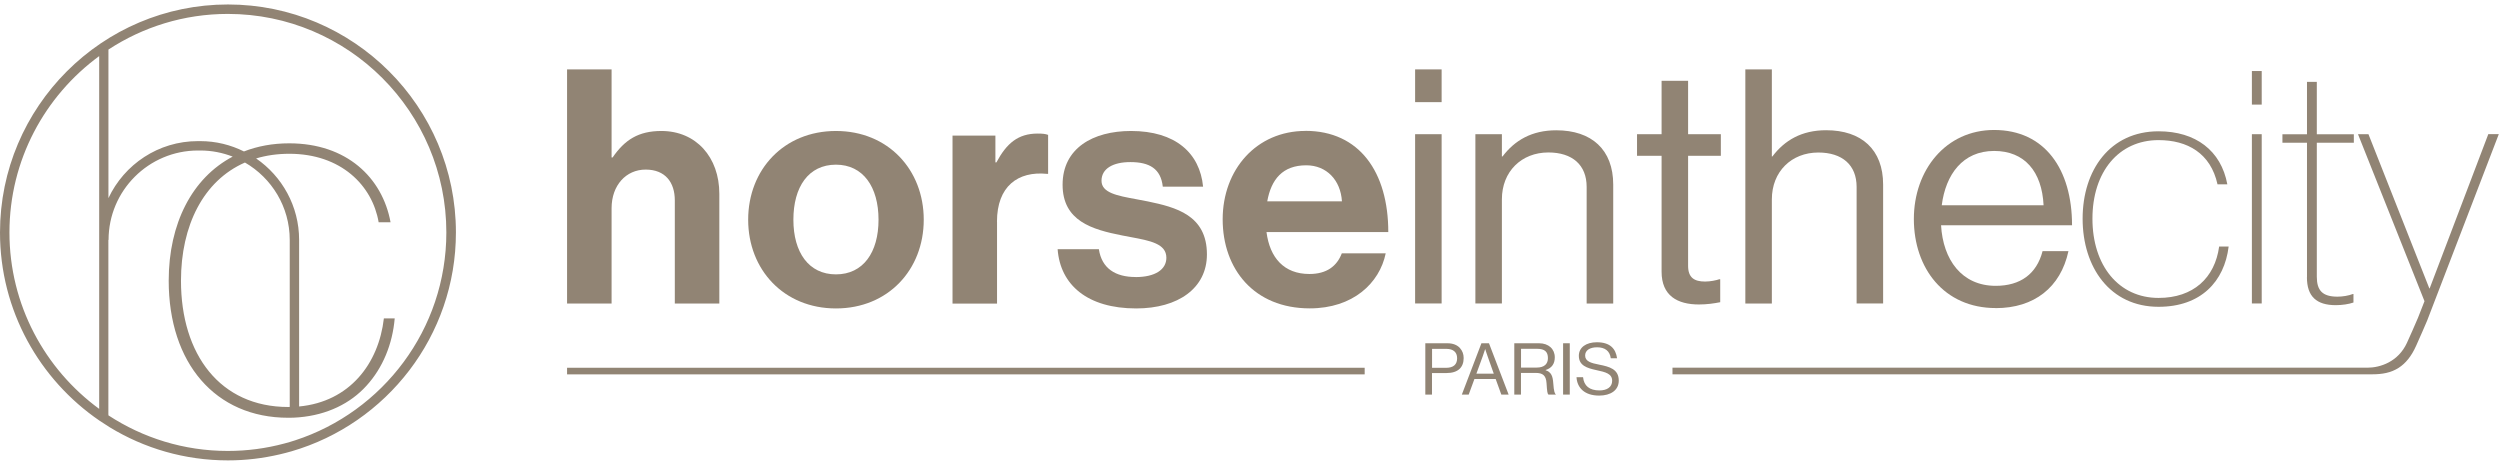 <svg width="397" height="74" viewBox="0 0 397 74" fill="none" xmlns="http://www.w3.org/2000/svg">
<path fill-rule="evenodd" clip-rule="evenodd" d="M17.42 67.85C16.87 67.51 16.33 67.16 15.8 66.8C6.27 60.28 0 49.32 0 36.92C0 16.96 16.24 0.71 36.2 0.71C56.16 0.71 72.4 16.95 72.4 36.91C72.4 53.36 61.37 67.27 46.32 71.66C45.7 71.84 45.07 72 44.44 72.15C41.79 72.77 39.04 73.11 36.2 73.11C29.33 73.11 22.9 71.19 17.42 67.85ZM31.44 23.9C23.61 23.9 17.24 30.27 17.24 38.1L17.21 38.09V65.69C17.21 65.735 17.212 65.78 17.215 65.825C17.218 65.87 17.22 65.915 17.22 65.96C22.68 69.53 29.18 71.61 36.17 71.61C39.28 71.61 42.28 71.2 45.15 70.43C45.73 70.28 46.31 70.11 46.88 69.92C60.79 65.39 70.88 52.31 70.88 36.91C70.88 17.78 55.32 2.21 36.18 2.21C29.19 2.21 22.67 4.3 17.22 7.87V31.46C19.73 26.12 25.14 22.41 31.42 22.41H31.8C34.3 22.41 36.65 23.01 38.74 24.05C40.89 23.21 43.3 22.76 45.93 22.76C55.04 22.76 60.72 28.2 62.02 35.3H60.13C59.13 29.45 54.16 24.42 45.94 24.42C44.03 24.42 42.28 24.68 40.67 25.16C44.79 27.99 47.5 32.73 47.5 38.1V64.55C55.53 63.79 60.13 57.75 60.96 50.56H62.68C62.33 54.64 60.79 58.42 58.19 61.26C55.67 64.05 51.97 65.89 47.48 66.27C46.99 66.31 46.49 66.34 45.98 66.34H45.77C34.18 66.34 26.79 57.65 26.79 44.58C26.79 35.47 30.52 28.26 36.95 24.87C35.35 24.25 33.63 23.9 31.82 23.9H31.44ZM46.01 38.1C46.01 32.85 43.15 28.27 38.9 25.81C32.29 28.7 28.74 35.83 28.74 44.58C28.74 56.29 34.95 64.63 45.77 64.63C45.81 64.63 45.85 64.627 45.89 64.625C45.93 64.623 45.97 64.62 46.01 64.62V38.1ZM15.75 64.93V8.91C7.12 15.23 1.5 25.43 1.5 36.92C1.5 48.41 7.12 58.61 15.75 64.93Z" fill="#918474"/>
<path d="M102.53 26.93C99.41 26.93 97.12 29.43 97.12 33.07V48.2H90.05V11.02H97.12V25.01H97.28C99.21 22.2 101.39 20.8 105.03 20.8C110.54 20.8 114.23 24.96 114.23 30.78V48.2H107.16V31.82C107.16 28.96 105.65 26.93 102.53 26.93Z" fill="#918474"/>
<path d="M251.72 56.46C251.72 57.39 252.67 57.66 253.93 57.9H253.92C255.56 58.22 257.06 58.61 257.06 60.44C257.06 61.97 255.77 62.82 253.95 62.82C251.58 62.82 250.44 61.54 250.35 59.9H251.39C251.53 61.28 252.41 62 254 62C255.17 62 256.01 61.48 256.01 60.47C256.01 59.35 254.99 59.09 253.48 58.77C252 58.45 250.72 58.04 250.72 56.5C250.72 55.16 251.88 54.35 253.59 54.35C255.7 54.35 256.58 55.39 256.79 56.89H255.79C255.64 55.73 254.86 55.15 253.62 55.15C252.48 55.15 251.72 55.62 251.72 56.46Z" fill="#918474"/>
<path fill-rule="evenodd" clip-rule="evenodd" d="M231.87 55.3C231.43 54.8 230.75 54.51 229.86 54.51H226.34V62.66H227.4V59.24H229.7C231.54 59.24 232.43 58.34 232.43 56.85C232.43 56.23 232.22 55.7 231.86 55.3H231.87ZM229.63 58.41H227.41V55.4H229.69C230.76 55.4 231.39 55.91 231.39 56.89C231.39 57.87 230.82 58.41 229.63 58.41Z" fill="#918474"/>
<path fill-rule="evenodd" clip-rule="evenodd" d="M235.25 54.51L232.14 62.66H233.23L234.14 60.18H237.51L238.41 62.66H239.57L236.45 54.51H235.25ZM234.45 59.34L235.45 56.6C235.62 56.13 235.84 55.45 235.84 55.45H235.86C235.86 55.45 236.07 56.15 236.24 56.6L237.21 59.34H234.45Z" fill="#918474"/>
<path fill-rule="evenodd" clip-rule="evenodd" d="M245.44 58.79C246.31 59.09 246.58 59.66 246.66 60.87C246.75 62.18 246.9 62.51 247.05 62.61V62.66H245.9C245.72 62.51 245.68 62.21 245.59 60.84C245.51 59.64 245.01 59.22 243.88 59.22H241.53V62.66H240.47V54.51H244.41C245.9 54.51 246.9 55.41 246.9 56.74C246.9 57.73 246.46 58.44 245.44 58.76V58.79ZM241.54 58.38H244.04V58.37C245.22 58.37 245.81 57.8 245.81 56.88C245.81 55.89 245.34 55.39 244.1 55.39H241.54V58.38Z" fill="#918474"/>
<path d="M249.28 54.51H248.22V62.66H249.28V54.51Z" fill="#918474"/>
<path d="M216.71 58.4H90.05V59.45H216.71V58.4Z" fill="#918474"/>
<path fill-rule="evenodd" clip-rule="evenodd" d="M132.75 48.98C141.02 48.98 146.69 42.84 146.69 34.89C146.69 26.94 141.02 20.8 132.75 20.8C124.48 20.8 118.81 26.94 118.81 34.89C118.81 42.84 124.48 48.98 132.75 48.98ZM132.75 26.15C137.07 26.15 139.51 29.69 139.51 34.89C139.51 40.09 137.07 43.57 132.75 43.57C128.43 43.57 125.99 40.09 125.99 34.89C125.99 29.69 128.38 26.15 132.75 26.15Z" fill="#918474"/>
<path d="M166.28 27.61C161.65 27.14 158.32 29.58 158.32 35.2L158.33 35.21V48.21H151.26V21.53H158.07V25.79H158.23C159.84 22.77 161.66 21.21 164.78 21.21C165.56 21.21 166.02 21.26 166.44 21.42V27.61H166.28Z" fill="#918474"/>
<path d="M180.32 43.99C177.15 43.99 174.96 42.64 174.5 39.57H167.95C168.37 45.24 172.68 48.98 180.43 48.98C187.09 48.98 191.66 45.76 191.66 40.4C191.66 34.16 186.72 32.91 182.25 31.98C181.641 31.855 181.039 31.745 180.457 31.638C177.409 31.079 174.92 30.623 174.92 28.7C174.92 26.78 176.74 25.74 179.5 25.74C182.52 25.74 184.34 26.78 184.65 29.64H191.05C190.53 24.28 186.63 20.8 179.61 20.8C173.53 20.8 168.74 23.56 168.74 29.33C168.74 35.1 173.42 36.45 178.2 37.39C178.659 37.482 179.114 37.567 179.559 37.649C182.639 38.222 185.22 38.702 185.22 40.93C185.22 42.8 183.45 44 180.33 44L180.32 43.99Z" fill="#918474"/>
<path fill-rule="evenodd" clip-rule="evenodd" d="M194.16 34.83C194.16 26.93 199.52 20.79 207.32 20.79L207.3 20.78C215.88 20.78 220.46 27.33 220.46 36.85H201.12C201.64 40.96 203.93 43.51 207.93 43.51C210.69 43.51 212.3 42.26 213.08 40.23H220.05C219.07 44.97 214.85 48.97 207.99 48.97C199.15 48.97 194.16 42.73 194.16 34.83ZM207.43 26.25C203.68 26.25 201.86 28.49 201.24 31.97H213.1C212.89 28.59 210.65 26.25 207.43 26.25Z" fill="#918474"/>
<path d="M228.93 11.02H224.72V16.22H228.93V11.02Z" fill="#918474"/>
<path d="M224.72 21.31H228.93V48.19H224.72V21.31Z" fill="#918474"/>
<path d="M251.97 48.2H256.18V29.32C256.18 23.76 252.75 20.69 247.13 20.69C243.23 20.69 240.53 22.3 238.6 24.85H238.5V21.31H234.29V48.19H238.5V31.65C238.5 27.23 241.62 24.21 245.88 24.21C249.68 24.21 251.96 26.19 251.96 29.67V48.18L251.97 48.2Z" fill="#918474"/>
<path d="M273.17 44.35V47.99C272.18 48.19 271.04 48.35 269.79 48.35C266.36 48.35 263.86 46.95 263.86 43.15V24.74H259.96V21.31H263.86V12.83H268.07V21.31H273.27V24.74H268.07V42.21C268.07 44.09 269.05 44.71 270.77 44.71C271.61 44.71 272.54 44.51 273.01 44.35H273.17Z" fill="#918474"/>
<path d="M281.47 24.85H281.37V11.02H277.16V48.2H281.37V31.66C281.37 27.24 284.49 24.22 288.75 24.22C292.55 24.22 294.83 26.2 294.83 29.68V48.19H299.04V29.31C299.04 23.75 295.61 20.68 289.99 20.68C286.09 20.68 283.39 22.29 281.46 24.84L281.47 24.85Z" fill="#918474"/>
<path fill-rule="evenodd" clip-rule="evenodd" d="M328.47 39.88C327.23 45.65 323.01 48.93 316.93 48.93L316.92 48.92C308.7 48.92 303.92 42.58 303.92 34.78C303.92 26.98 309.02 20.64 316.66 20.64C324.72 20.64 329.04 26.88 329.04 35.77H308.24C308.55 41.23 311.51 45.39 316.92 45.39C320.82 45.39 323.42 43.52 324.36 39.88H328.47ZM324.52 32.6C324.26 27.25 321.51 23.97 316.67 23.97C311.68 23.97 308.97 27.71 308.35 32.6H324.52Z" fill="#918474"/>
<path d="M342.78 48.72C349.49 48.72 353.23 44.72 353.91 39.15H352.4C351.72 44.14 348.29 47.31 342.78 47.31C336.44 47.31 332.28 42.16 332.28 34.73C332.28 27.3 336.44 22.25 342.78 22.25C347.36 22.25 351.05 24.33 352.14 29.27H353.7C352.71 23.91 348.66 20.85 342.78 20.85C335.08 20.85 330.72 26.99 330.72 34.73C330.72 42.47 335.09 48.72 342.78 48.72Z" fill="#918474"/>
<path d="M357.6 21.31H359.16V48.19H357.6V21.31Z" fill="#918474"/>
<path d="M359.16 11.28H357.6V16.61H359.16V11.28Z" fill="#918474"/>
<path d="M370.92 48.46C367.85 48.46 366.34 47.06 366.34 44.04H366.35V22.67H362.45V21.32H366.35V13H367.91V21.32H373.79V22.67H367.91V43.94C367.91 46.12 368.8 47.11 371.19 47.11C372.02 47.11 372.95 46.95 373.63 46.69H373.73V48.04C373 48.3 371.91 48.46 370.92 48.46Z" fill="#918474"/>
<path d="M395.14 21.31L385.83 45.8H385.78L376.11 21.31H374.45L385.01 47.83L383.97 50.48C383.76 51.02 382.42 54.02 382.22 54.45C380.84 57.45 377.99 58.39 375.94 58.39H265.59V59.44H376.73C378.29 59.44 379.7 59.2 380.94 58.39C382 57.7 382.93 56.6 383.7 54.87L383.837 54.56C384.235 53.664 385.248 51.38 385.42 50.94L396.81 21.3H395.15L395.14 21.31Z" fill="#918474"/>
</svg>
